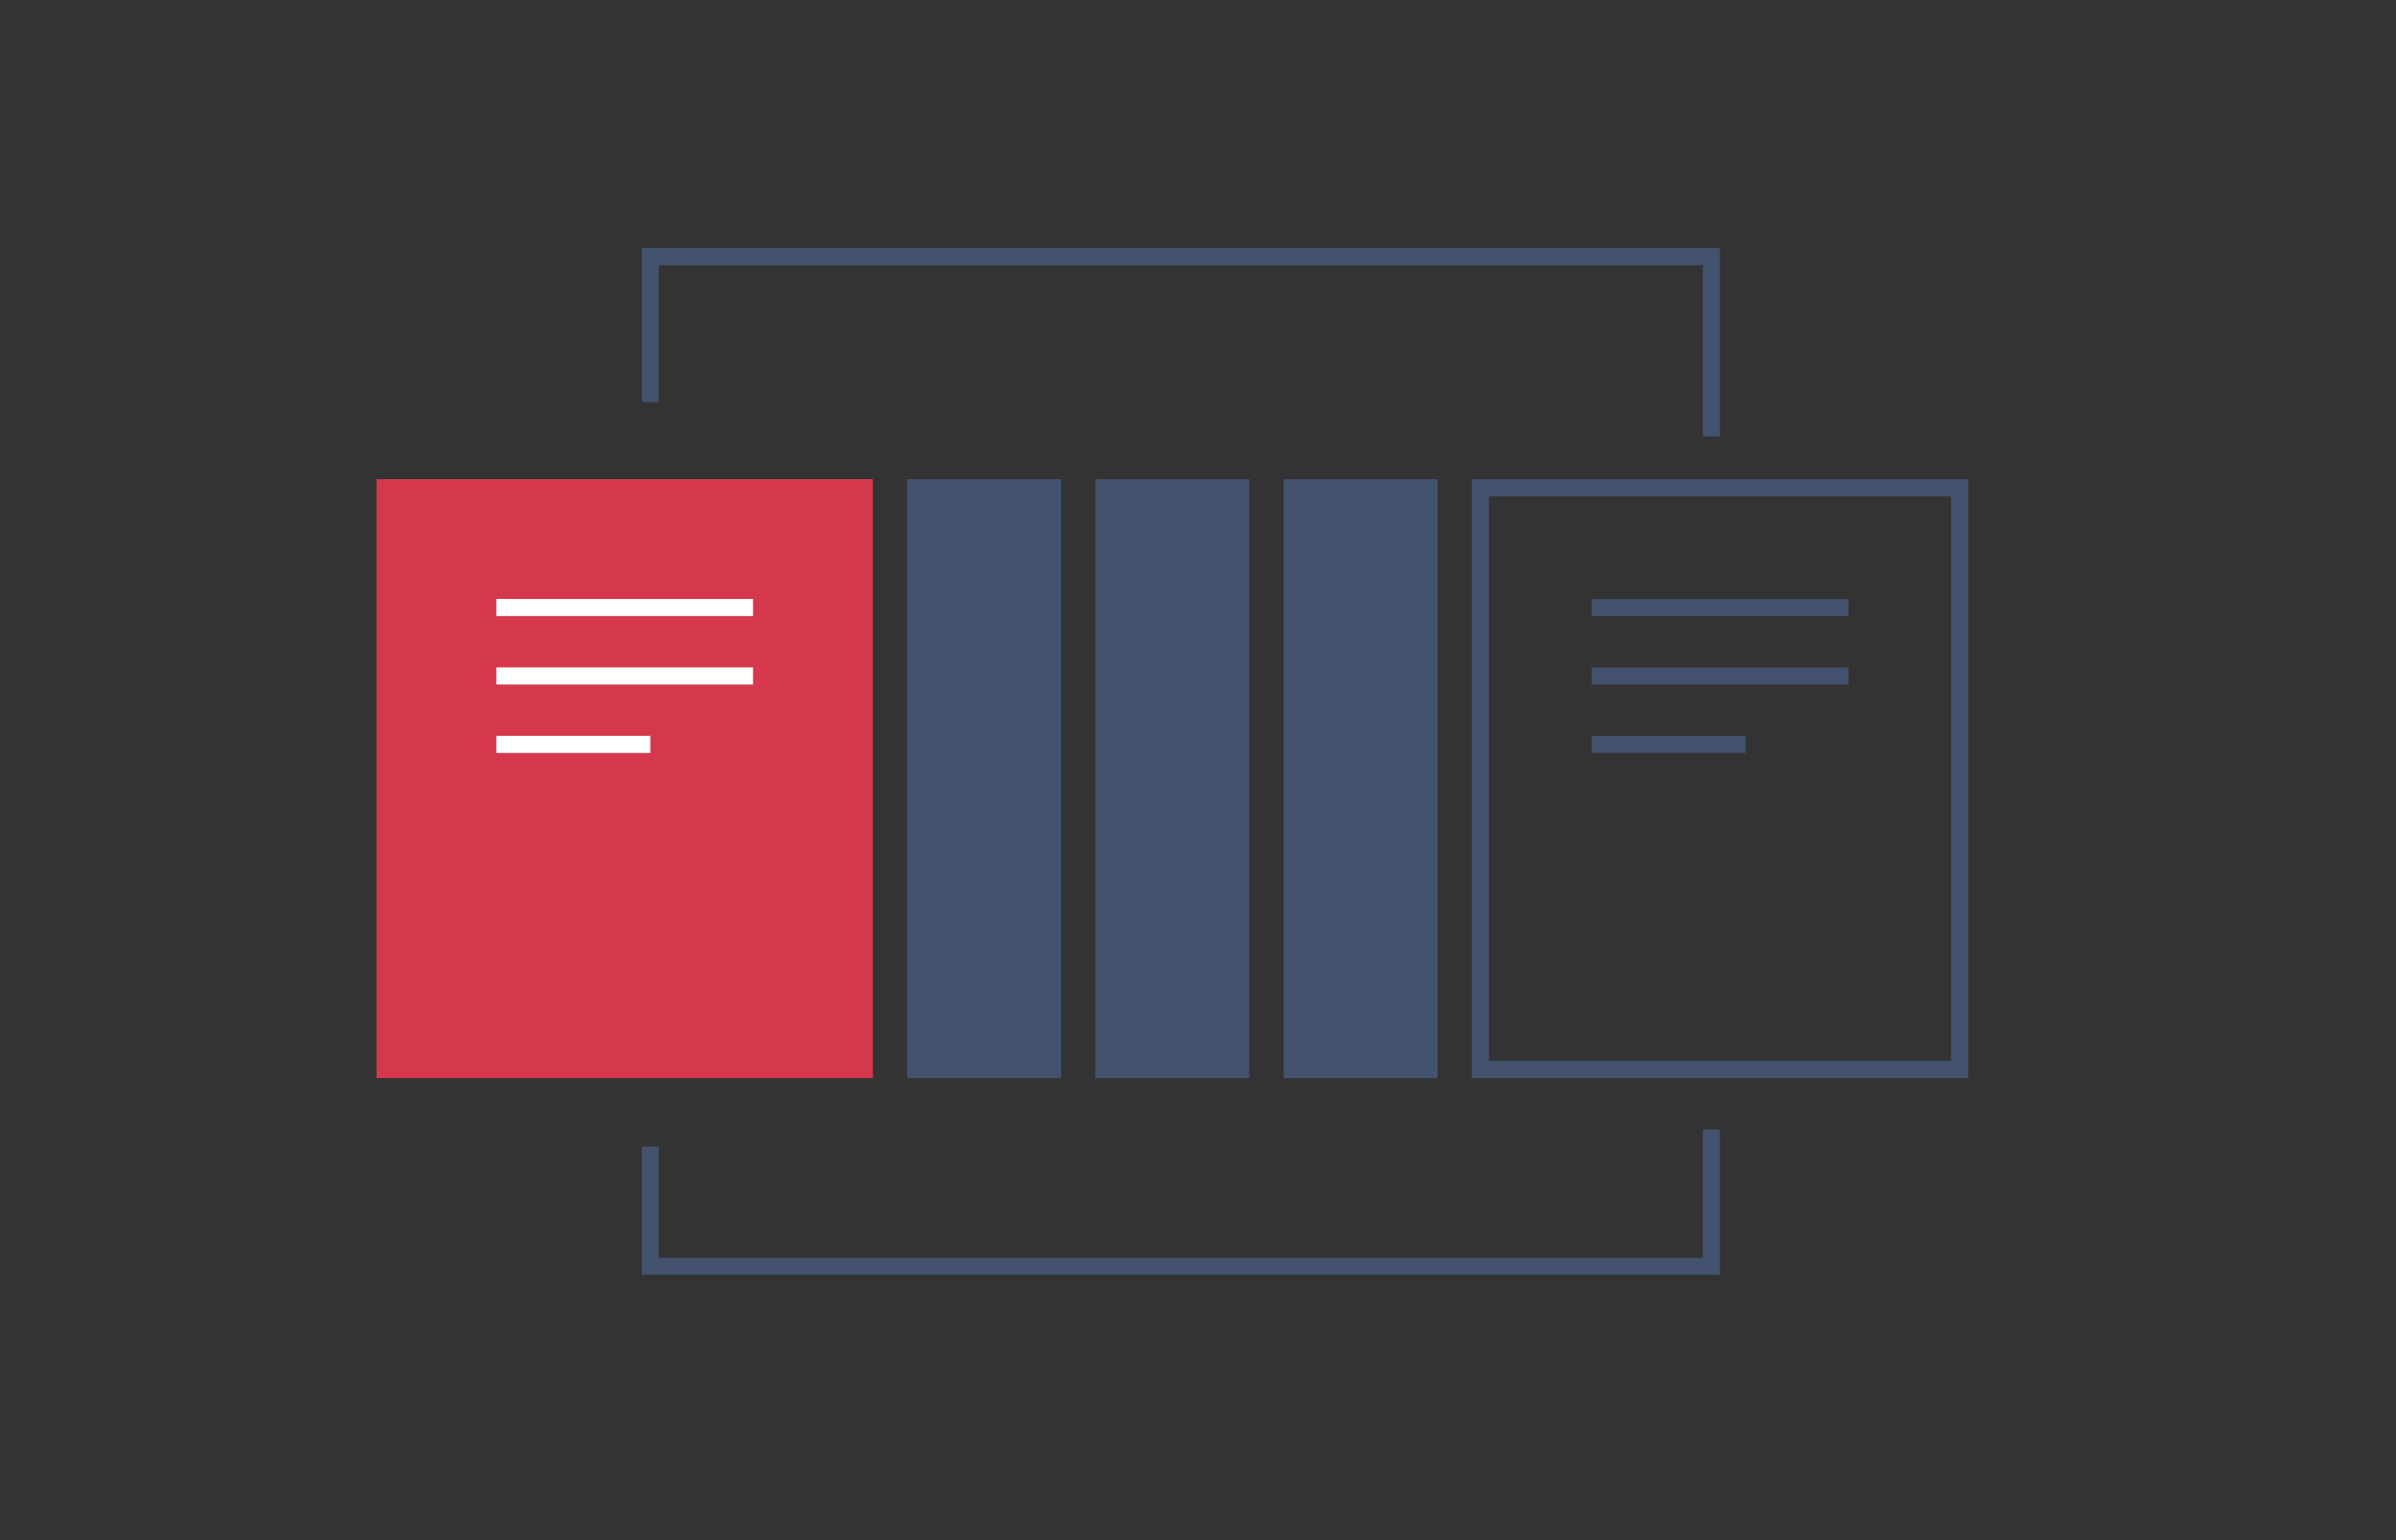 <svg width="140" height="90" viewBox="0 0 140 90" fill="none" xmlns="http://www.w3.org/2000/svg">
<rect x="0" y="0" width="140" height="90" fill="#333333" stroke="none"/>
<path d="M38 23.5V15H100V25.5M38 67V74H100V66" stroke="#43526D"/>
<rect x="53.5" y="28.5" width="8" height="34" fill="#43526D" stroke="#43526D"/>
<rect x="64.5" y="28.5" width="8" height="34" fill="#43526D" stroke="#43526D"/>
<rect x="75.5" y="28.5" width="8" height="34" fill="#43526D" stroke="#43526D"/>
<rect x="22" y="28" width="29" height="35" fill="#D5384D"/>
<rect x="29" y="35" width="15" height="1" fill="white"/>
<rect x="29" y="39" width="15" height="1" fill="white"/>
<rect x="29" y="43" width="9" height="1" fill="white"/>
<rect x="86.5" y="28.5" width="28" height="34" stroke="#43526D"/>
<rect x="93.25" y="35.25" width="14.5" height="0.5" fill="#43526D" stroke="#43526D" stroke-width="0.5"/>
<rect x="93.25" y="39.25" width="14.5" height="0.5" fill="#43526D" stroke="#43526D" stroke-width="0.5"/>
<rect x="93.25" y="43.25" width="8.5" height="0.5" fill="#43526D" stroke="#43526D" stroke-width="0.5"/>
</svg>
